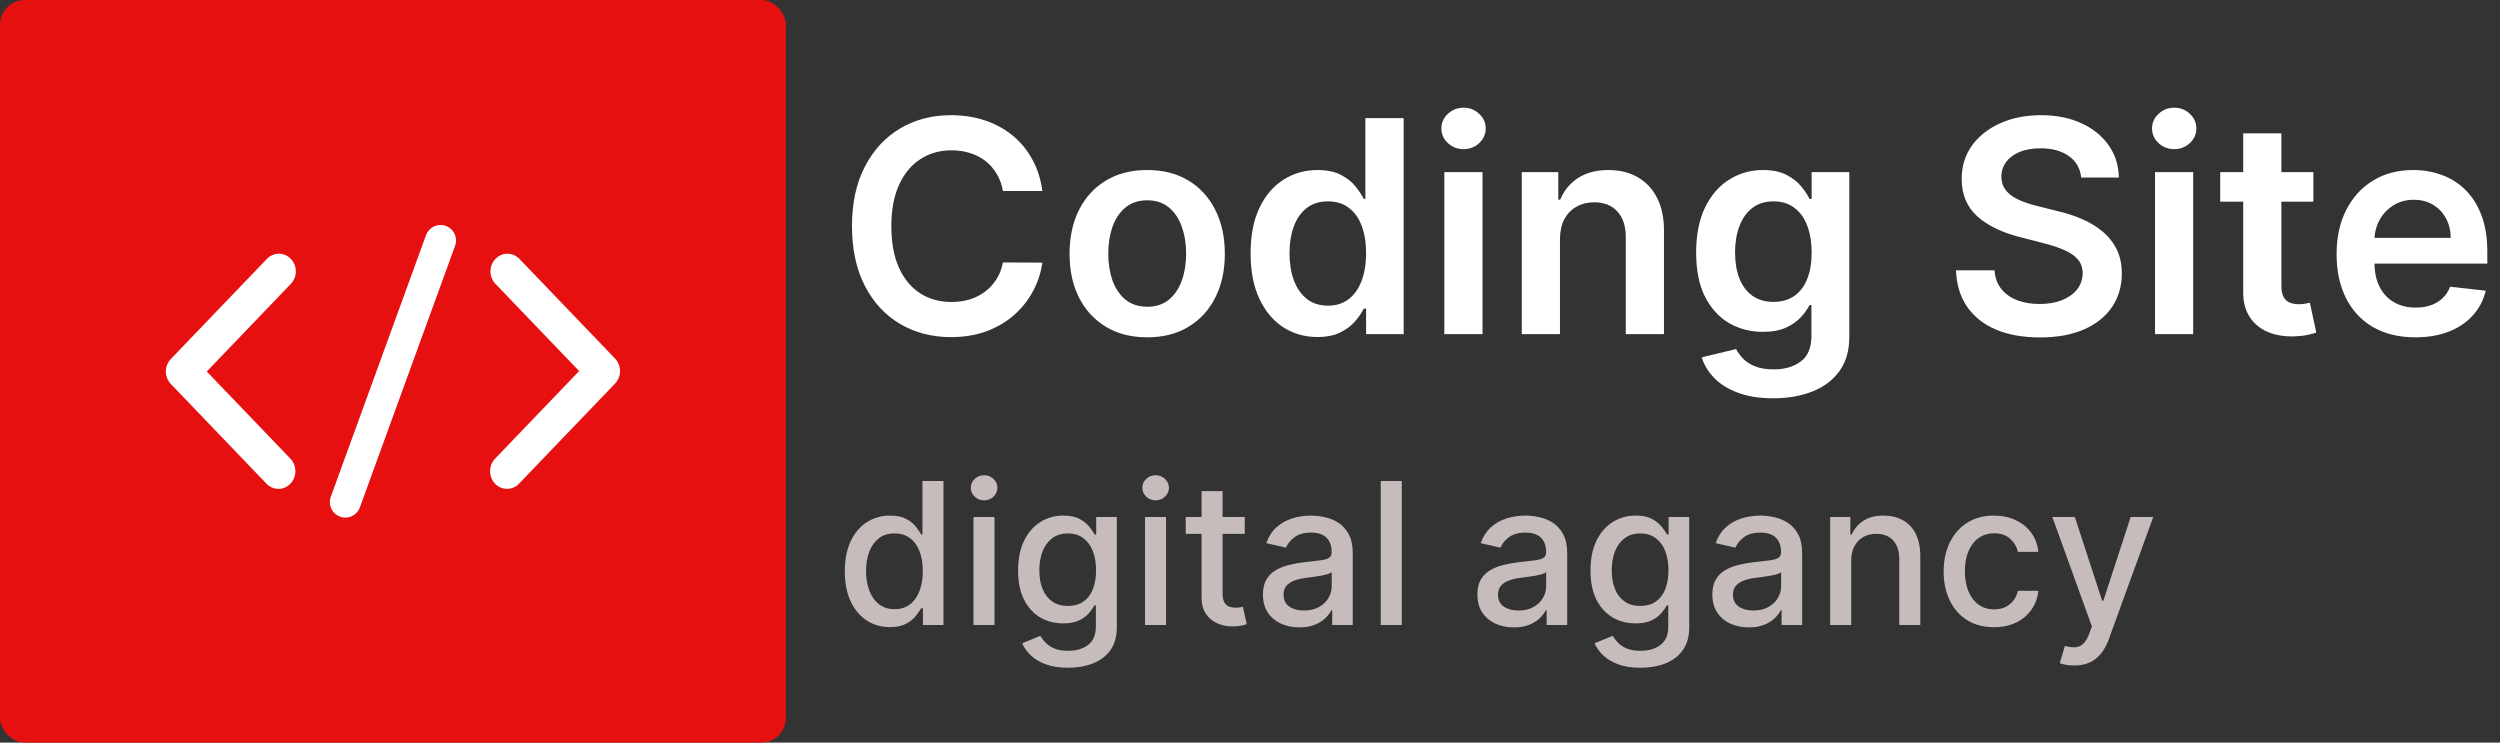 <svg width="404" height="120" viewBox="0 0 404 120" fill="none" xmlns="http://www.w3.org/2000/svg">
<rect x="0" y="0" width="404" height="120" fill="#333333" stroke="none"/>
<rect width="127" height="120" rx="4" fill="#E71010"/>
<path fill-rule="evenodd" clip-rule="evenodd" d="M27.606 62.053C27.093 61.518 26.805 60.792 26.805 60.035C26.805 59.278 27.093 58.552 27.606 58.017L43.097 41.871C43.349 41.599 43.652 41.381 43.986 41.232C44.32 41.082 44.679 41.003 45.043 41C45.406 40.997 45.767 41.069 46.103 41.212C46.44 41.356 46.746 41.568 47.003 41.836C47.26 42.104 47.463 42.423 47.601 42.773C47.739 43.124 47.808 43.5 47.805 43.879C47.801 44.258 47.726 44.632 47.582 44.981C47.439 45.329 47.23 45.644 46.969 45.907L33.414 60.035L46.969 74.163C47.468 74.701 47.743 75.422 47.737 76.171C47.731 76.919 47.443 77.635 46.935 78.164C46.428 78.693 45.741 78.993 45.023 79C44.305 79.006 43.613 78.719 43.097 78.199L27.606 62.053Z" fill="white"/>
<path d="M71.195 38.857L55.804 81.143" stroke="white" stroke-width="5" stroke-linecap="round"/>
<path fill-rule="evenodd" clip-rule="evenodd" d="M99.394 57.947C99.907 58.482 100.195 59.208 100.195 59.965C100.195 60.722 99.907 61.448 99.394 61.983L83.903 78.129C83.651 78.401 83.348 78.619 83.014 78.768C82.68 78.918 82.321 78.997 81.957 79C81.594 79.003 81.233 78.931 80.897 78.787C80.56 78.644 80.254 78.432 79.997 78.164C79.74 77.896 79.537 77.577 79.399 77.227C79.261 76.876 79.192 76.5 79.195 76.121C79.199 75.742 79.274 75.368 79.418 75.019C79.561 74.671 79.77 74.356 80.031 74.093L93.586 59.965L80.031 45.837C79.532 45.299 79.257 44.578 79.263 43.829C79.269 43.081 79.557 42.365 80.065 41.836C80.572 41.307 81.259 41.007 81.977 41C82.695 40.994 83.387 41.281 83.903 41.801L99.394 57.947Z" fill="white"/>
<path d="M168.449 30.869H162.074C161.892 29.824 161.557 28.898 161.068 28.091C160.58 27.273 159.972 26.579 159.244 26.011C158.517 25.443 157.688 25.017 156.756 24.733C155.835 24.438 154.841 24.29 153.773 24.29C151.875 24.29 150.193 24.767 148.727 25.722C147.261 26.665 146.114 28.051 145.284 29.881C144.455 31.699 144.04 33.92 144.04 36.545C144.04 39.216 144.455 41.466 145.284 43.295C146.125 45.114 147.273 46.489 148.727 47.42C150.193 48.341 151.869 48.801 153.756 48.801C154.801 48.801 155.778 48.665 156.688 48.392C157.608 48.108 158.432 47.693 159.159 47.148C159.898 46.602 160.517 45.932 161.017 45.136C161.528 44.341 161.881 43.432 162.074 42.409L168.449 42.443C168.21 44.102 167.693 45.659 166.898 47.114C166.114 48.568 165.085 49.852 163.812 50.966C162.54 52.068 161.051 52.932 159.347 53.557C157.642 54.17 155.75 54.477 153.67 54.477C150.602 54.477 147.864 53.767 145.455 52.347C143.045 50.926 141.148 48.875 139.761 46.193C138.375 43.511 137.682 40.295 137.682 36.545C137.682 32.784 138.381 29.568 139.778 26.898C141.176 24.216 143.08 22.165 145.489 20.744C147.898 19.324 150.625 18.614 153.67 18.614C155.614 18.614 157.42 18.886 159.091 19.432C160.761 19.977 162.25 20.778 163.557 21.835C164.864 22.881 165.938 24.165 166.778 25.688C167.631 27.199 168.188 28.926 168.449 30.869ZM185.388 54.511C182.831 54.511 180.615 53.949 178.74 52.824C176.865 51.699 175.411 50.125 174.376 48.102C173.354 46.08 172.842 43.716 172.842 41.011C172.842 38.307 173.354 35.938 174.376 33.903C175.411 31.869 176.865 30.29 178.74 29.165C180.615 28.04 182.831 27.477 185.388 27.477C187.945 27.477 190.161 28.04 192.036 29.165C193.911 30.29 195.359 31.869 196.382 33.903C197.416 35.938 197.933 38.307 197.933 41.011C197.933 43.716 197.416 46.08 196.382 48.102C195.359 50.125 193.911 51.699 192.036 52.824C190.161 53.949 187.945 54.511 185.388 54.511ZM185.422 49.568C186.808 49.568 187.967 49.188 188.899 48.426C189.831 47.653 190.524 46.619 190.979 45.324C191.445 44.028 191.678 42.585 191.678 40.994C191.678 39.392 191.445 37.943 190.979 36.648C190.524 35.341 189.831 34.301 188.899 33.528C187.967 32.756 186.808 32.369 185.422 32.369C184.001 32.369 182.82 32.756 181.876 33.528C180.945 34.301 180.246 35.341 179.78 36.648C179.325 37.943 179.098 39.392 179.098 40.994C179.098 42.585 179.325 44.028 179.78 45.324C180.246 46.619 180.945 47.653 181.876 48.426C182.82 49.188 184.001 49.568 185.422 49.568ZM212.886 54.46C210.83 54.46 208.989 53.932 207.364 52.875C205.739 51.818 204.455 50.284 203.511 48.273C202.568 46.261 202.097 43.818 202.097 40.943C202.097 38.034 202.574 35.58 203.528 33.58C204.494 31.568 205.795 30.051 207.432 29.028C209.068 27.994 210.892 27.477 212.903 27.477C214.438 27.477 215.699 27.739 216.688 28.261C217.676 28.773 218.46 29.392 219.04 30.119C219.619 30.835 220.068 31.511 220.386 32.148H220.642V19.091H226.83V54H220.761V49.875H220.386C220.068 50.511 219.608 51.188 219.006 51.903C218.403 52.608 217.608 53.21 216.619 53.71C215.631 54.21 214.386 54.46 212.886 54.46ZM214.608 49.398C215.915 49.398 217.028 49.045 217.949 48.341C218.869 47.625 219.568 46.631 220.045 45.358C220.523 44.085 220.761 42.602 220.761 40.909C220.761 39.216 220.523 37.744 220.045 36.494C219.58 35.244 218.886 34.273 217.966 33.58C217.057 32.886 215.938 32.54 214.608 32.54C213.233 32.54 212.085 32.898 211.165 33.614C210.244 34.33 209.551 35.318 209.085 36.58C208.619 37.841 208.386 39.284 208.386 40.909C208.386 42.545 208.619 44.006 209.085 45.29C209.563 46.562 210.261 47.568 211.182 48.307C212.114 49.034 213.256 49.398 214.608 49.398ZM233.405 54V27.818H239.575V54H233.405ZM236.507 24.102C235.53 24.102 234.689 23.778 233.984 23.131C233.28 22.472 232.928 21.682 232.928 20.761C232.928 19.829 233.28 19.04 233.984 18.392C234.689 17.733 235.53 17.403 236.507 17.403C237.496 17.403 238.337 17.733 239.03 18.392C239.734 19.04 240.087 19.829 240.087 20.761C240.087 21.682 239.734 22.472 239.03 23.131C238.337 23.778 237.496 24.102 236.507 24.102ZM252.091 38.659V54H245.92V27.818H251.818V32.267H252.125C252.727 30.801 253.688 29.636 255.006 28.773C256.335 27.909 257.977 27.477 259.932 27.477C261.739 27.477 263.313 27.864 264.653 28.636C266.006 29.409 267.051 30.528 267.79 31.994C268.54 33.46 268.909 35.239 268.898 37.33V54H262.727V38.284C262.727 36.534 262.273 35.165 261.364 34.176C260.466 33.188 259.222 32.693 257.631 32.693C256.551 32.693 255.591 32.932 254.75 33.409C253.92 33.875 253.267 34.551 252.79 35.438C252.324 36.324 252.091 37.398 252.091 38.659ZM286.557 64.364C284.341 64.364 282.438 64.062 280.847 63.46C279.256 62.869 277.977 62.074 277.011 61.074C276.045 60.074 275.375 58.966 275 57.75L280.557 56.403C280.807 56.915 281.17 57.42 281.648 57.92C282.125 58.432 282.767 58.852 283.574 59.182C284.392 59.523 285.42 59.693 286.659 59.693C288.409 59.693 289.858 59.267 291.006 58.415C292.153 57.574 292.727 56.188 292.727 54.256V49.295H292.42C292.102 49.932 291.636 50.585 291.023 51.256C290.42 51.926 289.619 52.489 288.619 52.943C287.631 53.398 286.386 53.625 284.886 53.625C282.875 53.625 281.051 53.153 279.415 52.21C277.79 51.256 276.494 49.835 275.528 47.949C274.574 46.051 274.097 43.676 274.097 40.824C274.097 37.949 274.574 35.523 275.528 33.545C276.494 31.557 277.795 30.051 279.432 29.028C281.068 27.994 282.892 27.477 284.903 27.477C286.438 27.477 287.699 27.739 288.688 28.261C289.688 28.773 290.483 29.392 291.074 30.119C291.665 30.835 292.114 31.511 292.42 32.148H292.761V27.818H298.847V54.426C298.847 56.665 298.313 58.517 297.244 59.983C296.176 61.449 294.716 62.545 292.864 63.273C291.011 64 288.909 64.364 286.557 64.364ZM286.608 48.784C287.915 48.784 289.028 48.466 289.949 47.83C290.869 47.193 291.568 46.278 292.045 45.085C292.523 43.892 292.761 42.46 292.761 40.79C292.761 39.142 292.523 37.699 292.045 36.46C291.58 35.222 290.886 34.261 289.966 33.58C289.057 32.886 287.938 32.54 286.608 32.54C285.233 32.54 284.085 32.898 283.165 33.614C282.244 34.33 281.551 35.312 281.085 36.562C280.619 37.801 280.386 39.21 280.386 40.79C280.386 42.392 280.619 43.795 281.085 45C281.563 46.193 282.261 47.125 283.182 47.795C284.114 48.455 285.256 48.784 286.608 48.784ZM336.321 28.688C336.162 27.199 335.491 26.04 334.31 25.21C333.139 24.381 331.616 23.966 329.741 23.966C328.423 23.966 327.293 24.165 326.349 24.562C325.406 24.96 324.685 25.5 324.185 26.182C323.685 26.864 323.429 27.642 323.418 28.517C323.418 29.244 323.582 29.875 323.912 30.409C324.253 30.943 324.713 31.398 325.293 31.773C325.872 32.136 326.514 32.443 327.219 32.693C327.923 32.943 328.634 33.153 329.349 33.324L332.622 34.142C333.94 34.449 335.207 34.864 336.423 35.386C337.651 35.909 338.747 36.568 339.713 37.364C340.69 38.159 341.463 39.119 342.031 40.244C342.599 41.369 342.884 42.688 342.884 44.199C342.884 46.244 342.361 48.045 341.315 49.602C340.27 51.148 338.759 52.358 336.781 53.233C334.815 54.097 332.435 54.528 329.639 54.528C326.923 54.528 324.565 54.108 322.565 53.267C320.577 52.426 319.02 51.199 317.895 49.585C316.781 47.972 316.179 46.006 316.088 43.688H322.31C322.401 44.903 322.776 45.915 323.435 46.722C324.094 47.528 324.952 48.131 326.009 48.528C327.077 48.926 328.27 49.125 329.588 49.125C330.963 49.125 332.168 48.92 333.202 48.511C334.247 48.091 335.065 47.511 335.656 46.773C336.247 46.023 336.548 45.148 336.56 44.148C336.548 43.239 336.281 42.489 335.759 41.898C335.236 41.295 334.503 40.795 333.56 40.398C332.628 39.989 331.537 39.625 330.287 39.307L326.315 38.284C323.44 37.545 321.168 36.426 319.497 34.926C317.838 33.415 317.009 31.409 317.009 28.909C317.009 26.852 317.565 25.051 318.679 23.506C319.804 21.96 321.332 20.761 323.264 19.909C325.196 19.046 327.384 18.614 329.827 18.614C332.304 18.614 334.474 19.046 336.338 19.909C338.213 20.761 339.685 21.949 340.753 23.472C341.821 24.983 342.372 26.722 342.406 28.688H336.321ZM348.249 54V27.818H354.419V54H348.249ZM351.351 24.102C350.374 24.102 349.533 23.778 348.828 23.131C348.124 22.472 347.771 21.682 347.771 20.761C347.771 19.829 348.124 19.04 348.828 18.392C349.533 17.733 350.374 17.403 351.351 17.403C352.339 17.403 353.18 17.733 353.874 18.392C354.578 19.04 354.93 19.829 354.93 20.761C354.93 21.682 354.578 22.472 353.874 23.131C353.18 23.778 352.339 24.102 351.351 24.102ZM373.838 27.818V32.591H358.787V27.818H373.838ZM362.503 21.546H368.673V46.125C368.673 46.955 368.798 47.591 369.048 48.034C369.31 48.466 369.651 48.761 370.071 48.92C370.491 49.08 370.957 49.159 371.469 49.159C371.855 49.159 372.207 49.131 372.526 49.074C372.855 49.017 373.105 48.966 373.276 48.92L374.315 53.744C373.986 53.858 373.514 53.983 372.901 54.119C372.298 54.256 371.56 54.335 370.685 54.358C369.139 54.403 367.747 54.17 366.509 53.659C365.27 53.136 364.287 52.33 363.56 51.239C362.844 50.148 362.491 48.784 362.503 47.148V21.546ZM390.308 54.511C387.683 54.511 385.416 53.966 383.507 52.875C381.609 51.773 380.149 50.216 379.126 48.205C378.104 46.182 377.592 43.801 377.592 41.062C377.592 38.369 378.104 36.006 379.126 33.972C380.161 31.926 381.604 30.335 383.456 29.199C385.308 28.051 387.484 27.477 389.984 27.477C391.598 27.477 393.121 27.739 394.553 28.261C395.996 28.773 397.268 29.568 398.371 30.648C399.484 31.727 400.359 33.102 400.996 34.773C401.632 36.432 401.95 38.409 401.95 40.705V42.597H380.49V38.438H396.036C396.024 37.256 395.768 36.205 395.268 35.284C394.768 34.352 394.07 33.619 393.172 33.085C392.286 32.551 391.251 32.284 390.07 32.284C388.808 32.284 387.7 32.591 386.746 33.205C385.791 33.807 385.047 34.602 384.513 35.591C383.99 36.568 383.723 37.642 383.712 38.812V42.443C383.712 43.966 383.99 45.273 384.547 46.364C385.104 47.443 385.882 48.273 386.882 48.852C387.882 49.42 389.053 49.705 390.393 49.705C391.291 49.705 392.104 49.58 392.831 49.33C393.558 49.068 394.189 48.688 394.723 48.188C395.257 47.688 395.661 47.068 395.933 46.33L401.695 46.977C401.331 48.5 400.638 49.83 399.615 50.966C398.604 52.091 397.308 52.966 395.729 53.591C394.149 54.205 392.342 54.511 390.308 54.511Z" fill="white"/>
<path d="M143.818 101.341C142.409 101.341 141.152 100.981 140.045 100.261C138.947 99.534 138.083 98.5 137.455 97.159C136.833 95.811 136.523 94.193 136.523 92.307C136.523 90.421 136.837 88.807 137.466 87.466C138.102 86.125 138.973 85.099 140.08 84.386C141.186 83.674 142.439 83.318 143.841 83.318C144.924 83.318 145.795 83.5 146.455 83.864C147.121 84.22 147.636 84.636 148 85.114C148.371 85.591 148.659 86.011 148.864 86.375H149.068V77.727H152.466V101H149.148V98.284H148.864C148.659 98.655 148.364 99.079 147.977 99.557C147.598 100.034 147.076 100.451 146.409 100.807C145.742 101.163 144.879 101.341 143.818 101.341ZM144.568 98.443C145.545 98.443 146.371 98.186 147.045 97.671C147.727 97.148 148.242 96.424 148.591 95.5C148.947 94.576 149.125 93.5 149.125 92.273C149.125 91.061 148.951 90 148.602 89.091C148.254 88.182 147.742 87.474 147.068 86.966C146.394 86.458 145.561 86.204 144.568 86.204C143.545 86.204 142.693 86.47 142.011 87C141.33 87.53 140.814 88.254 140.466 89.171C140.125 90.087 139.955 91.121 139.955 92.273C139.955 93.439 140.129 94.489 140.477 95.421C140.826 96.352 141.341 97.091 142.023 97.636C142.712 98.174 143.561 98.443 144.568 98.443ZM157.315 101V83.546H160.713V101H157.315ZM159.031 80.852C158.44 80.852 157.933 80.655 157.509 80.261C157.092 79.86 156.884 79.383 156.884 78.829C156.884 78.269 157.092 77.792 157.509 77.398C157.933 76.996 158.44 76.796 159.031 76.796C159.622 76.796 160.126 76.996 160.543 77.398C160.967 77.792 161.179 78.269 161.179 78.829C161.179 79.383 160.967 79.86 160.543 80.261C160.126 80.655 159.622 80.852 159.031 80.852ZM172.602 107.909C171.216 107.909 170.023 107.727 169.023 107.364C168.03 107 167.22 106.519 166.591 105.92C165.962 105.322 165.492 104.667 165.182 103.955L168.102 102.75C168.307 103.083 168.58 103.436 168.92 103.807C169.269 104.186 169.739 104.508 170.33 104.773C170.928 105.038 171.697 105.17 172.636 105.17C173.924 105.17 174.989 104.856 175.83 104.227C176.67 103.606 177.091 102.614 177.091 101.25V97.818H176.875C176.67 98.189 176.375 98.602 175.989 99.057C175.61 99.511 175.087 99.905 174.42 100.239C173.754 100.572 172.886 100.739 171.818 100.739C170.439 100.739 169.197 100.417 168.091 99.773C166.992 99.121 166.121 98.163 165.477 96.898C164.841 95.625 164.523 94.061 164.523 92.204C164.523 90.349 164.837 88.758 165.466 87.432C166.102 86.106 166.973 85.091 168.08 84.386C169.186 83.674 170.439 83.318 171.841 83.318C172.924 83.318 173.799 83.5 174.466 83.864C175.133 84.22 175.652 84.636 176.023 85.114C176.402 85.591 176.693 86.011 176.898 86.375H177.148V83.546H180.477V101.386C180.477 102.886 180.129 104.117 179.432 105.08C178.735 106.042 177.792 106.754 176.602 107.216C175.42 107.678 174.087 107.909 172.602 107.909ZM172.568 97.921C173.545 97.921 174.371 97.693 175.045 97.239C175.727 96.776 176.242 96.117 176.591 95.261C176.947 94.398 177.125 93.364 177.125 92.159C177.125 90.985 176.951 89.951 176.602 89.057C176.254 88.163 175.742 87.466 175.068 86.966C174.394 86.458 173.561 86.204 172.568 86.204C171.545 86.204 170.693 86.47 170.011 87C169.33 87.523 168.814 88.235 168.466 89.136C168.125 90.038 167.955 91.046 167.955 92.159C167.955 93.303 168.129 94.307 168.477 95.171C168.826 96.034 169.341 96.708 170.023 97.193C170.712 97.678 171.561 97.921 172.568 97.921ZM185.034 101V83.546H188.432V101H185.034ZM186.75 80.852C186.159 80.852 185.652 80.655 185.227 80.261C184.811 79.86 184.602 79.383 184.602 78.829C184.602 78.269 184.811 77.792 185.227 77.398C185.652 76.996 186.159 76.796 186.75 76.796C187.341 76.796 187.845 76.996 188.261 77.398C188.686 77.792 188.898 78.269 188.898 78.829C188.898 79.383 188.686 79.86 188.261 80.261C187.845 80.655 187.341 80.852 186.75 80.852ZM201.151 83.546V86.273H191.616V83.546H201.151ZM194.173 79.364H197.571V95.875C197.571 96.534 197.67 97.03 197.866 97.364C198.063 97.689 198.317 97.913 198.628 98.034C198.946 98.148 199.291 98.204 199.662 98.204C199.935 98.204 200.173 98.186 200.378 98.148C200.582 98.11 200.741 98.079 200.855 98.057L201.469 100.864C201.272 100.939 200.991 101.015 200.628 101.091C200.264 101.174 199.81 101.22 199.264 101.227C198.37 101.242 197.537 101.083 196.764 100.75C195.991 100.417 195.366 99.901 194.889 99.204C194.412 98.508 194.173 97.633 194.173 96.579V79.364ZM209.989 101.386C208.883 101.386 207.883 101.182 206.989 100.773C206.095 100.356 205.386 99.754 204.864 98.966C204.348 98.178 204.091 97.212 204.091 96.068C204.091 95.083 204.28 94.273 204.659 93.636C205.038 93 205.549 92.496 206.193 92.125C206.837 91.754 207.557 91.474 208.352 91.284C209.148 91.095 209.958 90.951 210.784 90.852C211.83 90.731 212.678 90.633 213.33 90.557C213.981 90.474 214.455 90.341 214.75 90.159C215.045 89.977 215.193 89.682 215.193 89.273V89.193C215.193 88.201 214.913 87.432 214.352 86.886C213.799 86.341 212.973 86.068 211.875 86.068C210.731 86.068 209.83 86.322 209.17 86.829C208.519 87.329 208.068 87.886 207.818 88.5L204.625 87.773C205.004 86.712 205.557 85.856 206.284 85.204C207.019 84.546 207.864 84.068 208.818 83.773C209.773 83.47 210.777 83.318 211.83 83.318C212.527 83.318 213.265 83.401 214.045 83.568C214.833 83.727 215.568 84.023 216.25 84.454C216.939 84.886 217.504 85.504 217.943 86.307C218.383 87.102 218.602 88.136 218.602 89.409V101H215.284V98.614H215.148C214.928 99.053 214.598 99.485 214.159 99.909C213.72 100.333 213.155 100.686 212.466 100.966C211.777 101.246 210.951 101.386 209.989 101.386ZM210.727 98.659C211.667 98.659 212.47 98.474 213.136 98.102C213.811 97.731 214.322 97.246 214.67 96.648C215.027 96.042 215.205 95.394 215.205 94.704V92.454C215.083 92.576 214.848 92.689 214.5 92.796C214.159 92.894 213.769 92.981 213.33 93.057C212.89 93.125 212.462 93.189 212.045 93.25C211.629 93.303 211.28 93.349 211 93.386C210.341 93.47 209.739 93.61 209.193 93.807C208.655 94.004 208.223 94.288 207.898 94.659C207.58 95.023 207.42 95.508 207.42 96.114C207.42 96.954 207.731 97.591 208.352 98.023C208.973 98.447 209.765 98.659 210.727 98.659ZM226.526 77.727V101H223.128V77.727H226.526ZM244.645 101.386C243.539 101.386 242.539 101.182 241.645 100.773C240.751 100.356 240.043 99.754 239.52 98.966C239.005 98.178 238.747 97.212 238.747 96.068C238.747 95.083 238.937 94.273 239.315 93.636C239.694 93 240.205 92.496 240.849 92.125C241.493 91.754 242.213 91.474 243.009 91.284C243.804 91.095 244.615 90.951 245.44 90.852C246.486 90.731 247.334 90.633 247.986 90.557C248.637 90.474 249.111 90.341 249.406 90.159C249.702 89.977 249.849 89.682 249.849 89.273V89.193C249.849 88.201 249.569 87.432 249.009 86.886C248.455 86.341 247.63 86.068 246.531 86.068C245.387 86.068 244.486 86.322 243.827 86.829C243.175 87.329 242.724 87.886 242.474 88.5L239.281 87.773C239.66 86.712 240.213 85.856 240.94 85.204C241.675 84.546 242.52 84.068 243.474 83.773C244.429 83.47 245.433 83.318 246.486 83.318C247.183 83.318 247.921 83.401 248.702 83.568C249.49 83.727 250.224 84.023 250.906 84.454C251.596 84.886 252.16 85.504 252.599 86.307C253.039 87.102 253.259 88.136 253.259 89.409V101H249.94V98.614H249.804C249.584 99.053 249.255 99.485 248.815 99.909C248.376 100.333 247.812 100.686 247.122 100.966C246.433 101.246 245.607 101.386 244.645 101.386ZM245.384 98.659C246.323 98.659 247.126 98.474 247.793 98.102C248.467 97.731 248.978 97.246 249.327 96.648C249.683 96.042 249.861 95.394 249.861 94.704V92.454C249.74 92.576 249.505 92.689 249.156 92.796C248.815 92.894 248.425 92.981 247.986 93.057C247.546 93.125 247.118 93.189 246.702 93.25C246.285 93.303 245.937 93.349 245.656 93.386C244.997 93.47 244.395 93.61 243.849 93.807C243.312 94.004 242.88 94.288 242.554 94.659C242.236 95.023 242.077 95.508 242.077 96.114C242.077 96.954 242.387 97.591 243.009 98.023C243.63 98.447 244.421 98.659 245.384 98.659ZM265.102 107.909C263.716 107.909 262.523 107.727 261.523 107.364C260.53 107 259.72 106.519 259.091 105.92C258.462 105.322 257.992 104.667 257.682 103.955L260.602 102.75C260.807 103.083 261.08 103.436 261.42 103.807C261.769 104.186 262.239 104.508 262.83 104.773C263.428 105.038 264.197 105.17 265.136 105.17C266.424 105.17 267.489 104.856 268.33 104.227C269.17 103.606 269.591 102.614 269.591 101.25V97.818H269.375C269.17 98.189 268.875 98.602 268.489 99.057C268.11 99.511 267.587 99.905 266.92 100.239C266.254 100.572 265.386 100.739 264.318 100.739C262.939 100.739 261.697 100.417 260.591 99.773C259.492 99.121 258.621 98.163 257.977 96.898C257.341 95.625 257.023 94.061 257.023 92.204C257.023 90.349 257.337 88.758 257.966 87.432C258.602 86.106 259.473 85.091 260.58 84.386C261.686 83.674 262.939 83.318 264.341 83.318C265.424 83.318 266.299 83.5 266.966 83.864C267.633 84.22 268.152 84.636 268.523 85.114C268.902 85.591 269.193 86.011 269.398 86.375H269.648V83.546H272.977V101.386C272.977 102.886 272.629 104.117 271.932 105.08C271.235 106.042 270.292 106.754 269.102 107.216C267.92 107.678 266.587 107.909 265.102 107.909ZM265.068 97.921C266.045 97.921 266.871 97.693 267.545 97.239C268.227 96.776 268.742 96.117 269.091 95.261C269.447 94.398 269.625 93.364 269.625 92.159C269.625 90.985 269.451 89.951 269.102 89.057C268.754 88.163 268.242 87.466 267.568 86.966C266.894 86.458 266.061 86.204 265.068 86.204C264.045 86.204 263.193 86.47 262.511 87C261.83 87.523 261.314 88.235 260.966 89.136C260.625 90.038 260.455 91.046 260.455 92.159C260.455 93.303 260.629 94.307 260.977 95.171C261.326 96.034 261.841 96.708 262.523 97.193C263.212 97.678 264.061 97.921 265.068 97.921ZM282.614 101.386C281.508 101.386 280.508 101.182 279.614 100.773C278.72 100.356 278.011 99.754 277.489 98.966C276.973 98.178 276.716 97.212 276.716 96.068C276.716 95.083 276.905 94.273 277.284 93.636C277.663 93 278.174 92.496 278.818 92.125C279.462 91.754 280.182 91.474 280.977 91.284C281.773 91.095 282.583 90.951 283.409 90.852C284.455 90.731 285.303 90.633 285.955 90.557C286.606 90.474 287.08 90.341 287.375 90.159C287.67 89.977 287.818 89.682 287.818 89.273V89.193C287.818 88.201 287.538 87.432 286.977 86.886C286.424 86.341 285.598 86.068 284.5 86.068C283.356 86.068 282.455 86.322 281.795 86.829C281.144 87.329 280.693 87.886 280.443 88.5L277.25 87.773C277.629 86.712 278.182 85.856 278.909 85.204C279.644 84.546 280.489 84.068 281.443 83.773C282.398 83.47 283.402 83.318 284.455 83.318C285.152 83.318 285.89 83.401 286.67 83.568C287.458 83.727 288.193 84.023 288.875 84.454C289.564 84.886 290.129 85.504 290.568 86.307C291.008 87.102 291.227 88.136 291.227 89.409V101H287.909V98.614H287.773C287.553 99.053 287.223 99.485 286.784 99.909C286.345 100.333 285.78 100.686 285.091 100.966C284.402 101.246 283.576 101.386 282.614 101.386ZM283.352 98.659C284.292 98.659 285.095 98.474 285.761 98.102C286.436 97.731 286.947 97.246 287.295 96.648C287.652 96.042 287.83 95.394 287.83 94.704V92.454C287.708 92.576 287.473 92.689 287.125 92.796C286.784 92.894 286.394 92.981 285.955 93.057C285.515 93.125 285.087 93.189 284.67 93.25C284.254 93.303 283.905 93.349 283.625 93.386C282.966 93.47 282.364 93.61 281.818 93.807C281.28 94.004 280.848 94.288 280.523 94.659C280.205 95.023 280.045 95.508 280.045 96.114C280.045 96.954 280.356 97.591 280.977 98.023C281.598 98.447 282.39 98.659 283.352 98.659ZM299.151 90.636V101H295.753V83.546H299.014V86.386H299.23C299.632 85.462 300.26 84.72 301.116 84.159C301.98 83.599 303.067 83.318 304.378 83.318C305.567 83.318 306.609 83.568 307.503 84.068C308.397 84.561 309.09 85.296 309.582 86.273C310.075 87.25 310.321 88.458 310.321 89.898V101H306.923V90.307C306.923 89.042 306.594 88.053 305.935 87.341C305.276 86.621 304.37 86.261 303.219 86.261C302.431 86.261 301.73 86.432 301.116 86.773C300.51 87.114 300.029 87.614 299.673 88.273C299.325 88.924 299.151 89.712 299.151 90.636ZM322.23 101.352C320.541 101.352 319.086 100.97 317.866 100.205C316.654 99.432 315.723 98.367 315.071 97.011C314.42 95.655 314.094 94.102 314.094 92.352C314.094 90.579 314.427 89.015 315.094 87.659C315.76 86.296 316.7 85.231 317.912 84.466C319.124 83.701 320.552 83.318 322.196 83.318C323.522 83.318 324.704 83.564 325.741 84.057C326.779 84.542 327.616 85.224 328.253 86.102C328.897 86.981 329.279 88.008 329.401 89.182H326.094C325.912 88.364 325.495 87.659 324.844 87.068C324.2 86.477 323.336 86.182 322.253 86.182C321.306 86.182 320.476 86.432 319.764 86.932C319.06 87.424 318.51 88.129 318.116 89.046C317.723 89.954 317.526 91.03 317.526 92.273C317.526 93.546 317.719 94.644 318.105 95.568C318.491 96.492 319.037 97.208 319.741 97.716C320.454 98.224 321.291 98.477 322.253 98.477C322.897 98.477 323.48 98.36 324.003 98.125C324.533 97.883 324.976 97.538 325.332 97.091C325.696 96.644 325.95 96.106 326.094 95.477H329.401C329.279 96.606 328.912 97.614 328.298 98.5C327.685 99.386 326.863 100.083 325.832 100.591C324.81 101.098 323.609 101.352 322.23 101.352ZM335.182 107.545C334.674 107.545 334.212 107.504 333.795 107.42C333.379 107.345 333.068 107.261 332.864 107.17L333.682 104.386C334.303 104.553 334.856 104.625 335.341 104.602C335.826 104.58 336.254 104.398 336.625 104.057C337.004 103.716 337.337 103.159 337.625 102.386L338.045 101.227L331.659 83.546H335.295L339.716 97.091H339.898L344.318 83.546H347.966L340.773 103.33C340.439 104.239 340.015 105.008 339.5 105.636C338.985 106.273 338.371 106.75 337.659 107.068C336.947 107.386 336.121 107.545 335.182 107.545Z" fill="#C7BCBC"/>
</svg>
